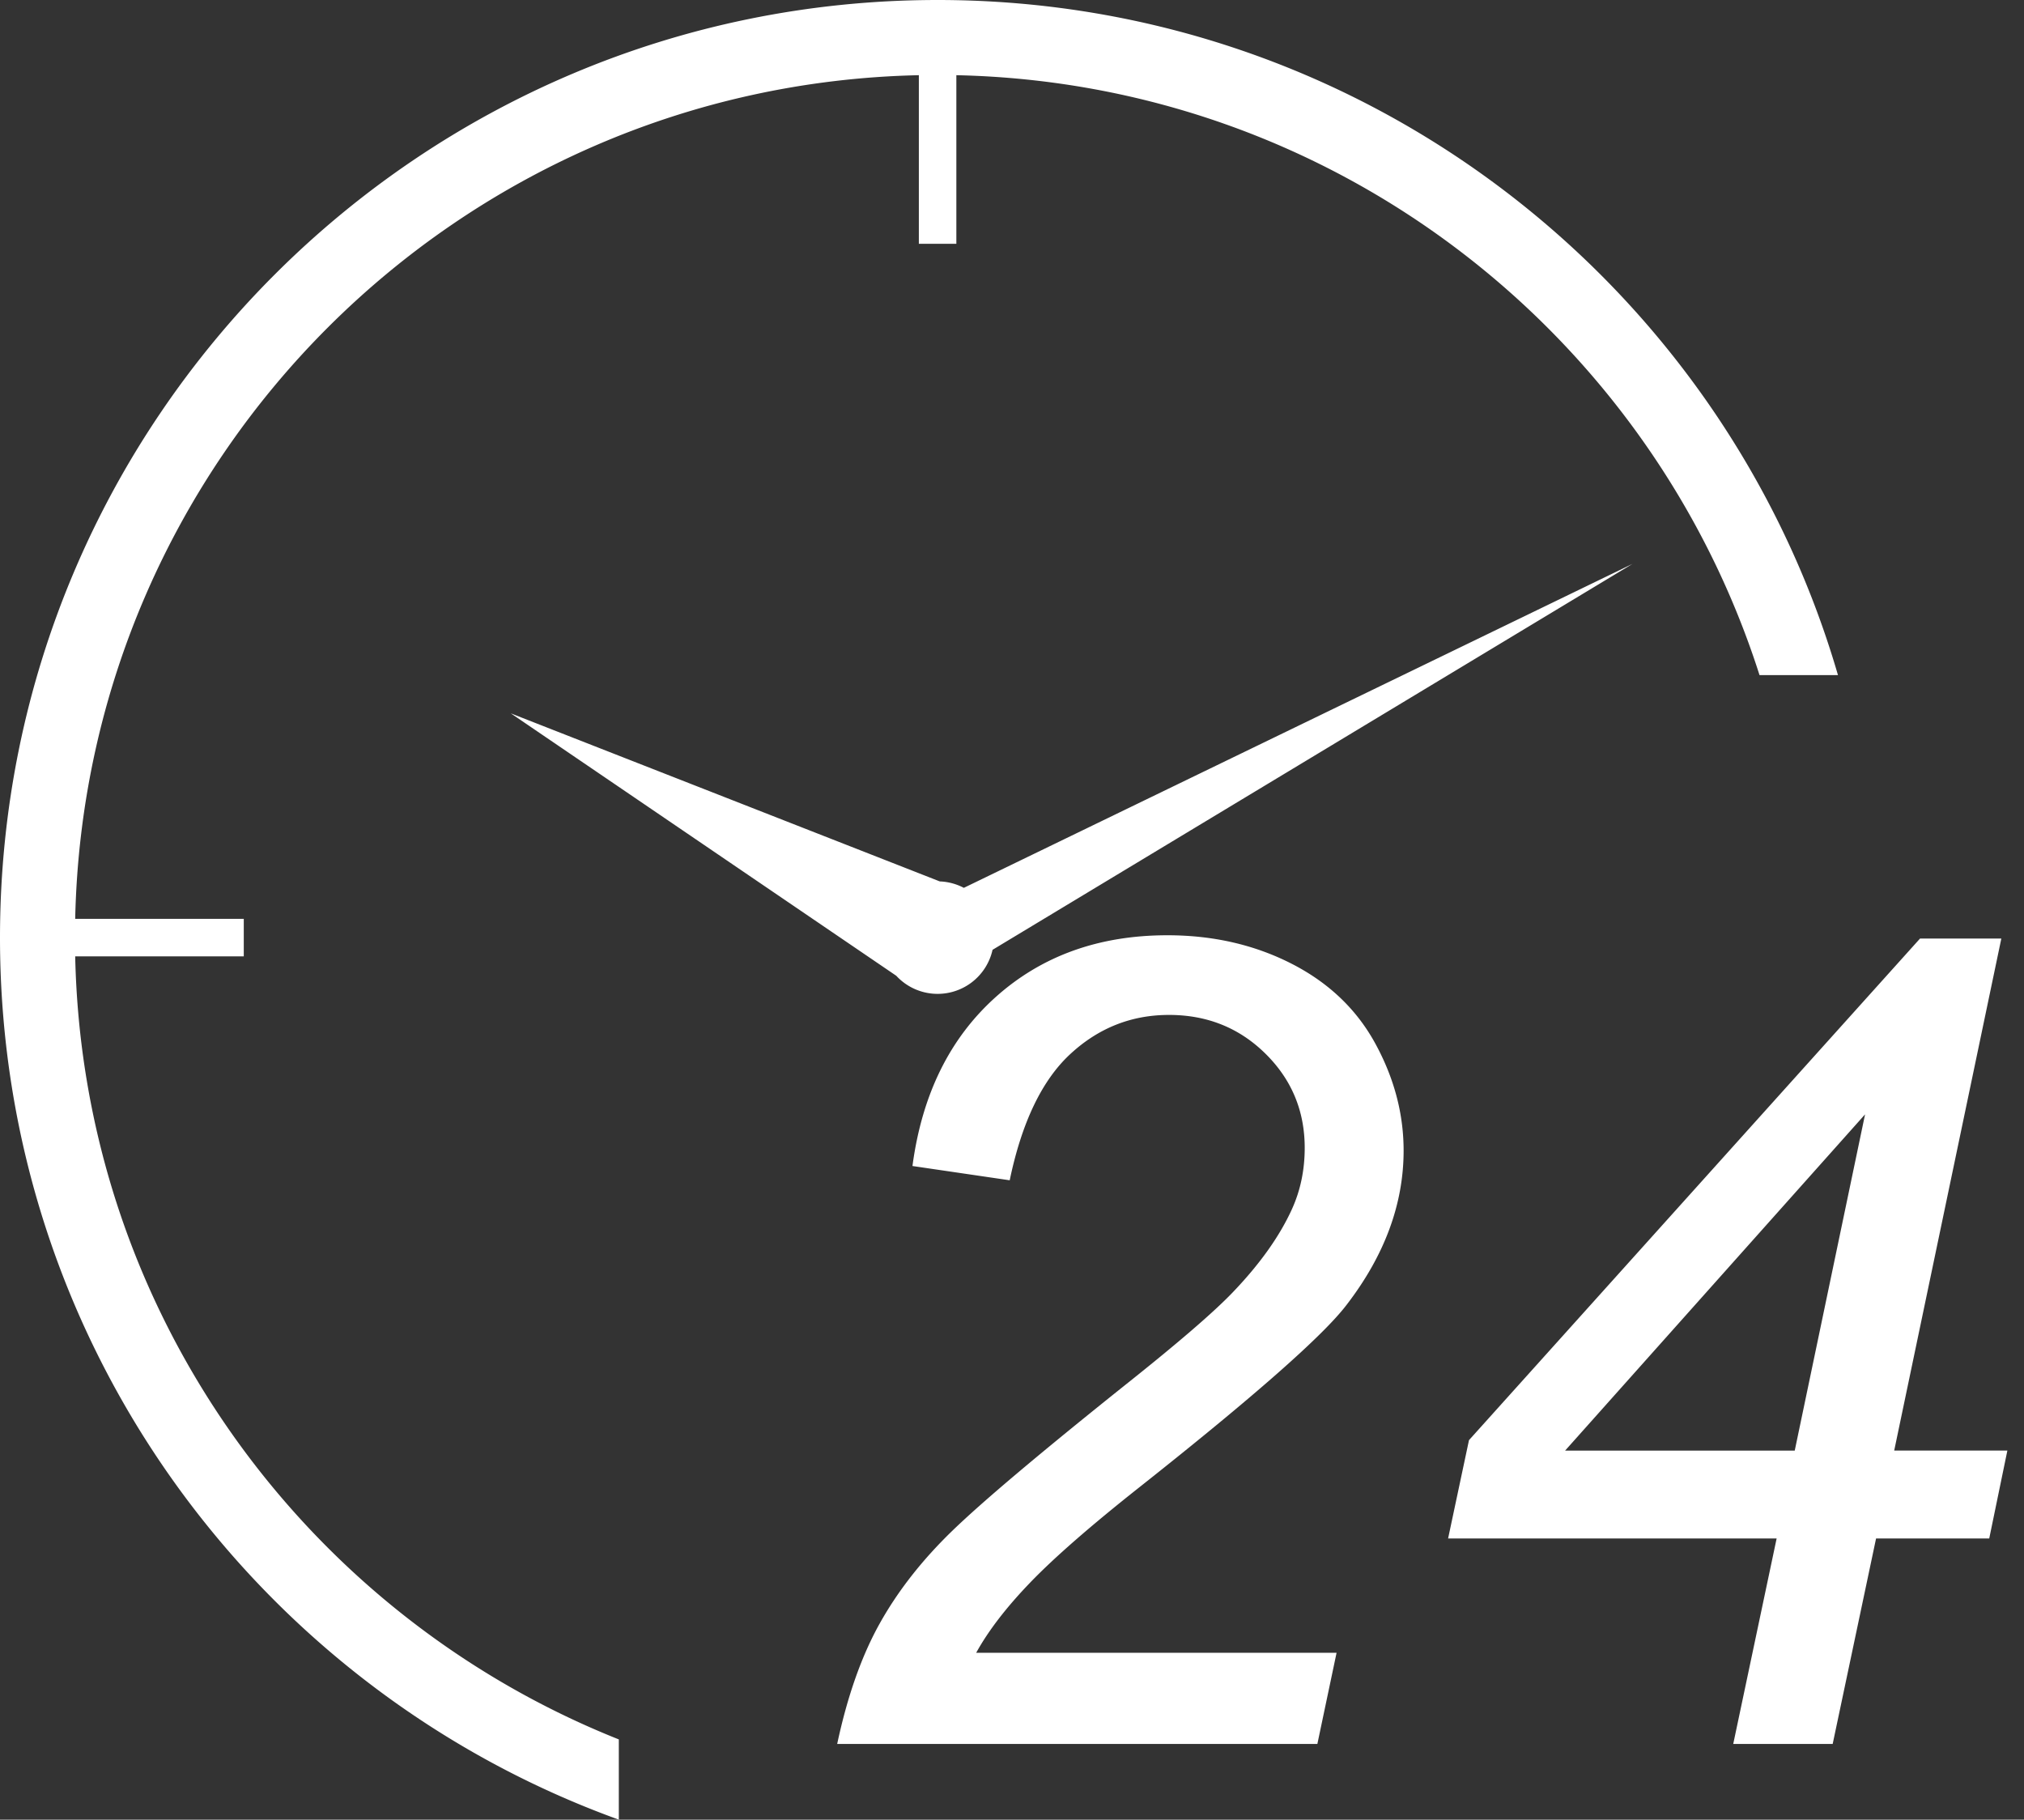 <?xml version="1.0" standalone="no"?><!DOCTYPE svg PUBLIC "-//W3C//DTD SVG 1.1//EN" "http://www.w3.org/Graphics/SVG/1.1/DTD/svg11.dtd"><svg t="1744341367951" class="icon" viewBox="0 0 1139 1024" version="1.1" xmlns="http://www.w3.org/2000/svg" p-id="8219" xmlns:xlink="http://www.w3.org/1999/xlink" width="222.461" height="200"><rect x="0" y="0" width="1139" height="1024" fill="#333333" stroke="none"/><path d="M42.316 538.186C46.601 738.36 172.04 908.712 348.238 978.835v45.155C145.142 950.574 0 756.057 0 527.634 0 236.232 236.232 0 527.634 0c240.116 0 442.78 160.401 506.676 379.896H990.158C928.678 187.236 750.158 46.854 538.186 42.316V137.185h-21.105V42.316C257.38 47.877 47.867 257.38 42.316 517.081H137.185v21.105H42.316z m516.237-3.683a31.669 31.669 0 0 1-54.188 14.594L287.444 401.424l241.414 94.584c4.875 0.19 9.466 1.477 13.539 3.62L918.684 317.319 558.543 534.504zM471.124 981.399c5.772-27.004 13.761-49.619 23.965-67.854 10.204-18.256 23.754-35.563 40.659-51.951 16.895-16.378 49.46-43.846 97.686-82.385 29.273-23.29 49.26-40.501 59.981-51.634 15.46-16.072 26.698-31.837 33.695-47.297 4.749-10.51 7.113-21.95 7.113-34.317 0-20.82-7.366-38.496-22.108-53.027-14.732-14.52-32.819-21.791-54.251-21.791-21.232 0-39.784 7.366-55.655 22.108-15.871 14.732-27.205 38.38-34.001 70.946l-54.726-8.031c5.361-40.195 20.968-71.885 46.843-95.08 25.854-23.174 58.071-34.771 96.61-34.771 25.759 0 49.102 5.361 70.028 16.072 20.915 10.722 36.628 25.77 47.139 45.144 10.521 19.375 15.776 39.361 15.776 59.971 0 30.096-10.722 59.053-32.154 86.88-13.191 17.306-51.94 51.423-116.248 102.329-27.616 21.844-48.173 39.784-61.68 53.798-13.497 14.014-23.638 27.205-30.444 39.573h202.801L741.347 981.399H471.135z m504.249 0l24.419-115.626h-184.883l11.756-55.338L1080.488 528.161h45.756l-60.287 288.13h63.685l-10.204 49.471h-63.685L1031.334 981.399H975.384z m34.613-165.097l39.573-189.209-168.79 189.209H1009.997z" fill="#FFF" p-id="8220"></path></svg>